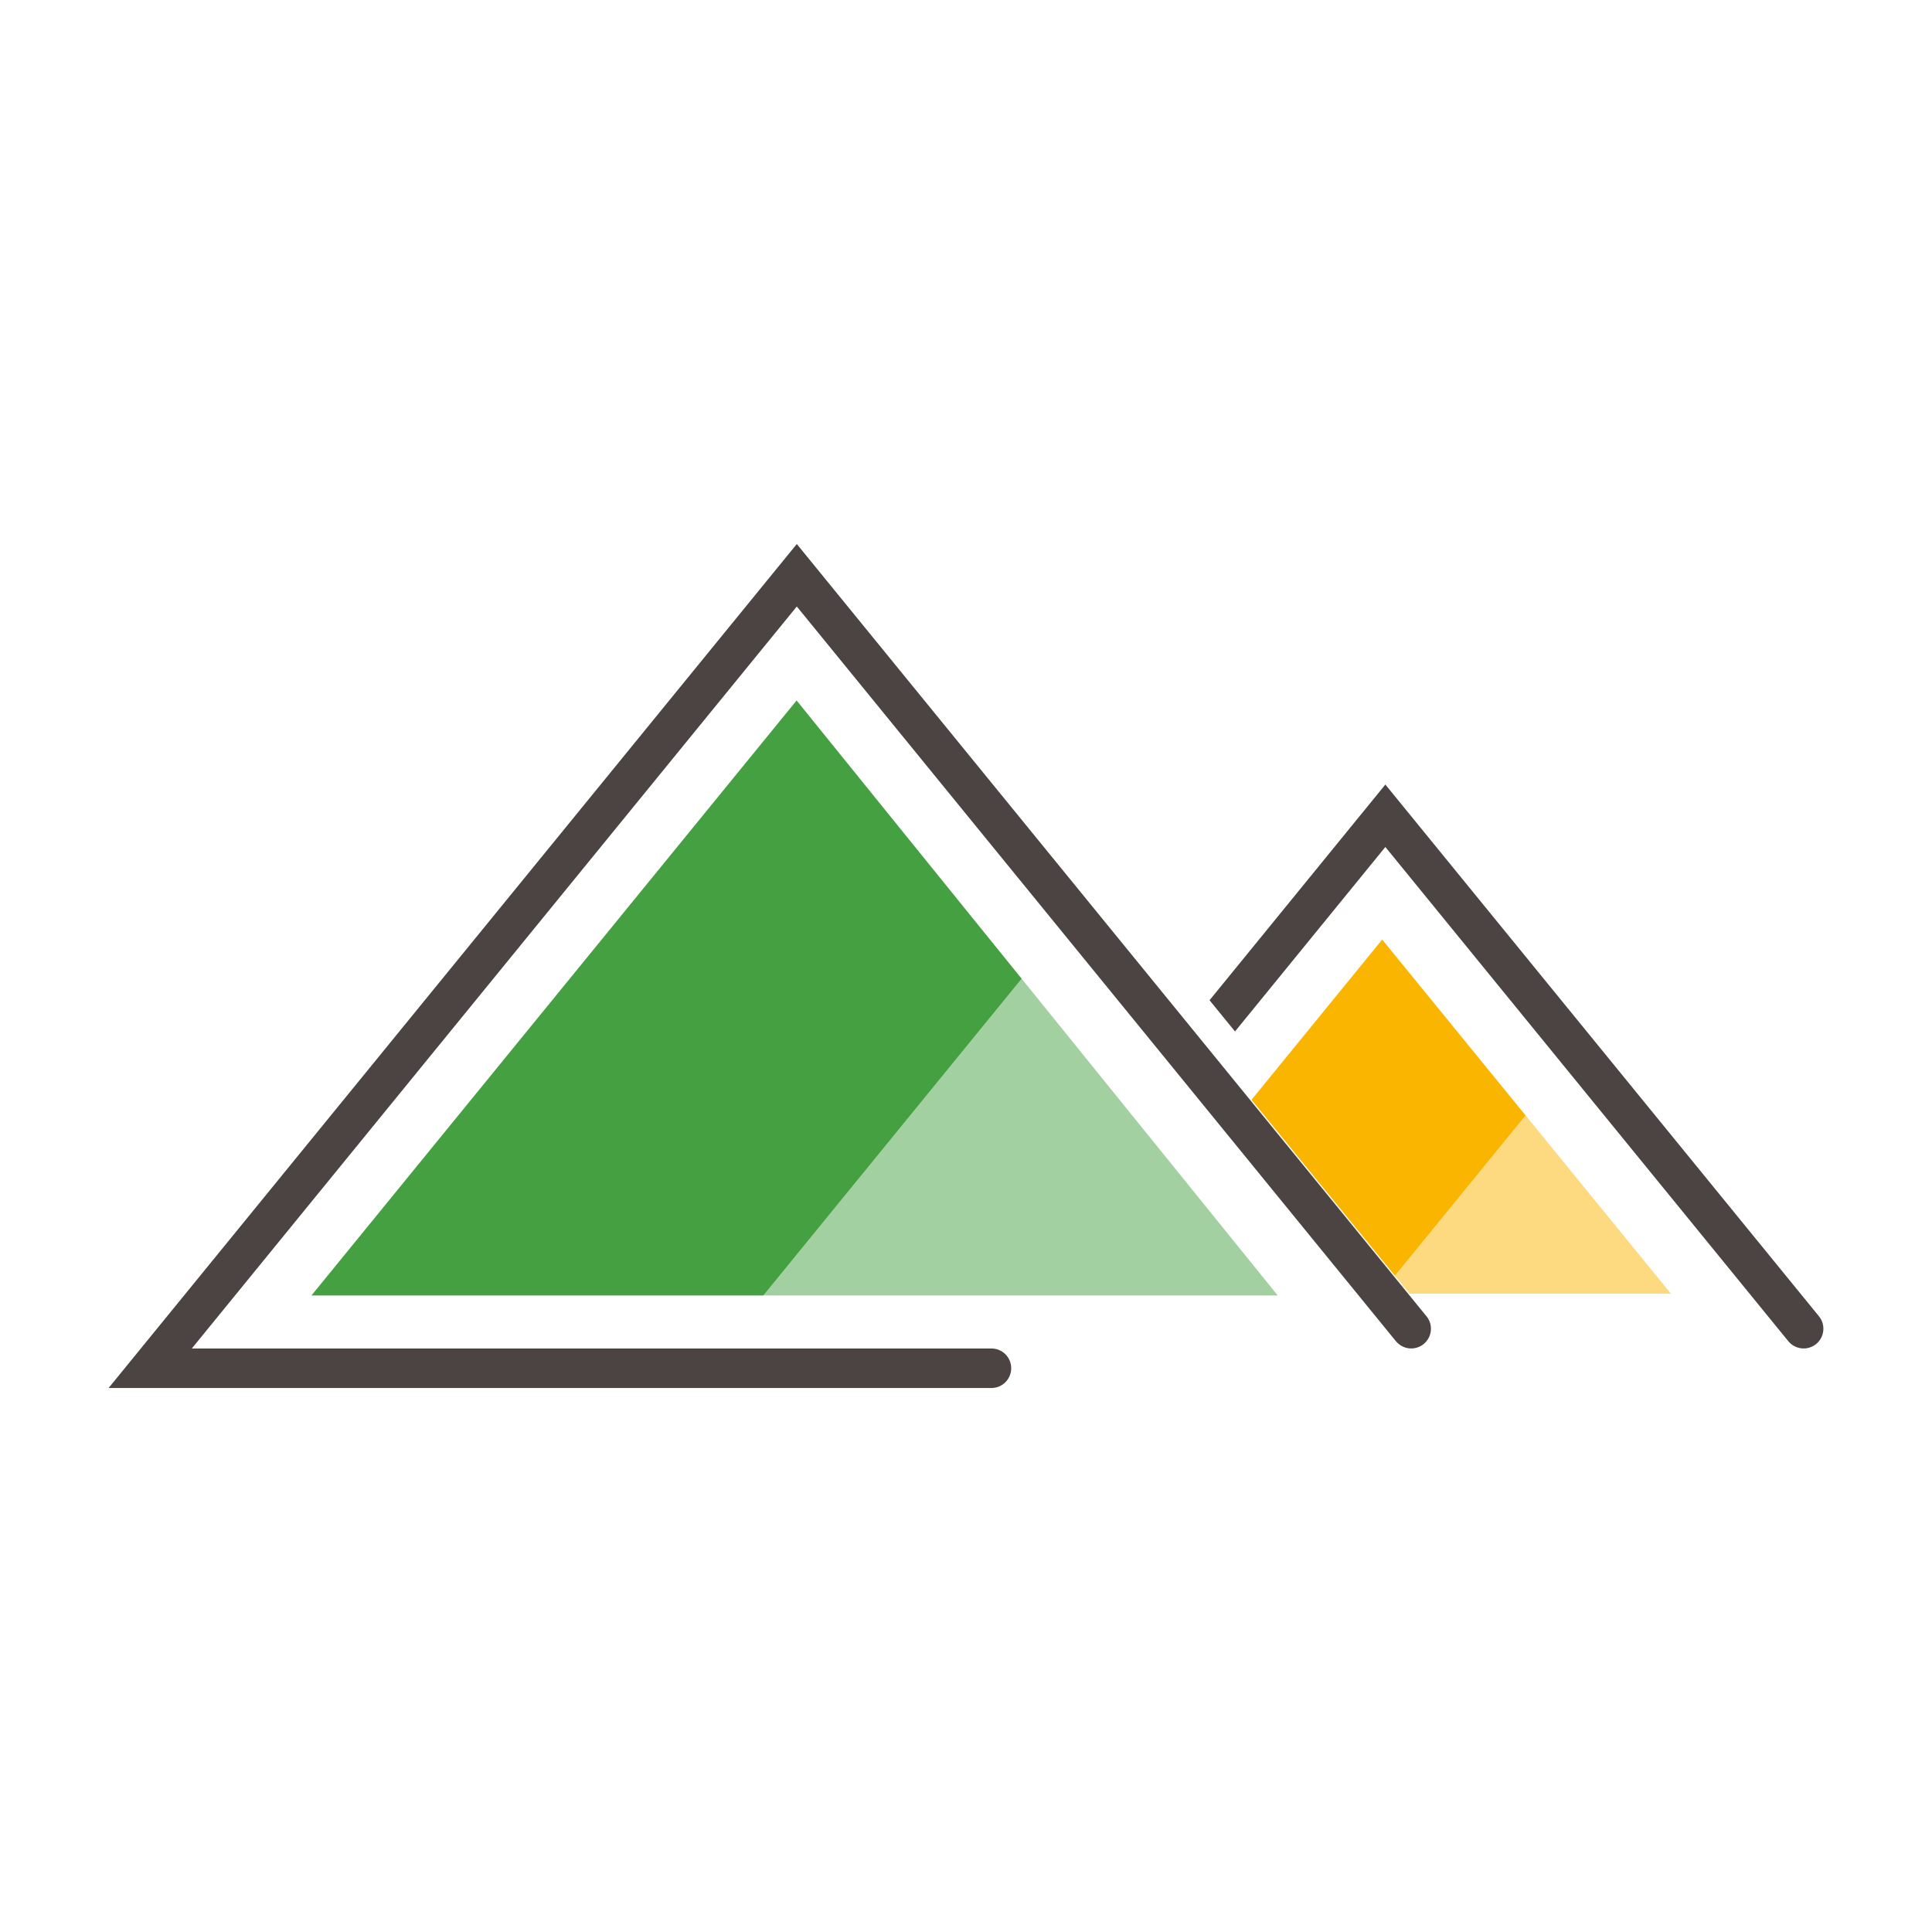 <svg width="500" height="500" viewBox="0 0 500 500" fill="none" xmlns="http://www.w3.org/2000/svg">
<path d="M369.18 340.66L368.04 339.26L206.21 140.79L28.11 359.21H256.6C259.42 359.21 261.7 356.92 261.7 354.1C261.7 351.28 259.42 348.99 256.6 348.99H49.64L206.21 156.96L354.46 338.77L361.26 347.11C361.54 347.45 361.86 347.73 362.2 347.98C363.08 348.64 364.15 348.98 365.22 348.98C366.35 348.98 367.5 348.6 368.44 347.84C370.63 346.05 370.96 342.84 369.18 340.65V340.66Z" fill="#4C4442"/>
<path d="M470.75 340.66L469.43 339.04L358.53 203.04L313.03 258.86L319.62 266.94L358.53 219.2L456.02 338.77L462.82 347.11C463.83 348.34 465.31 348.98 466.78 348.98C467.92 348.98 469.06 348.6 470.01 347.84C472.19 346.05 472.53 342.84 470.74 340.65L470.75 340.66Z" fill="#4C4442"/>
<path d="M264.41 253.3L197.57 335.27H330.68L264.41 253.3Z" fill="#A2D0A0"/>
<path d="M394.83 288.68L361.01 330.17L364.8 334.81H432.44L394.83 288.68Z" fill="#FDDA80"/>
<path d="M394.83 288.68L357.71 243.16L323.89 284.63L361.01 330.17L394.83 288.68Z" fill="#FAB500"/>
<path d="M206.16 181.28L80.6 335.27H197.57L264.41 253.3L206.16 181.28Z" fill="#44A040"/>
</svg>
